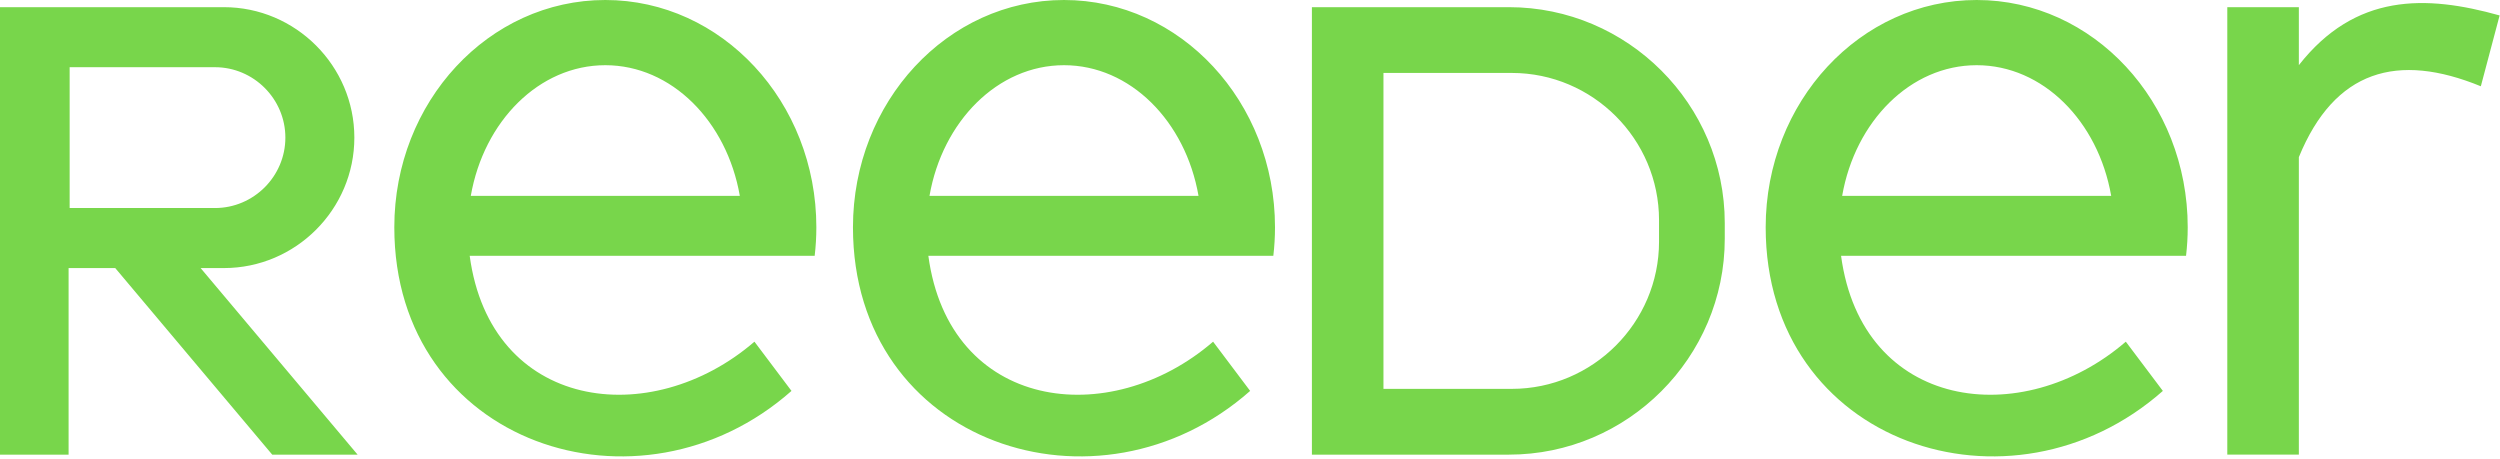 <svg width="523" height="96" viewBox="0 0 523 96" fill="none" xmlns="http://www.w3.org/2000/svg">
<path fill-rule="evenodd" clip-rule="evenodd" d="M14.57 14.06H44.97C53.07 14.06 59.7 20.69 59.7 28.79C59.7 36.89 53.07 43.52 44.97 43.52H14.57V14.06ZM98.49 40.97H154.77C152.05 25.36 140.49 13.64 126.63 13.64C112.77 13.64 101.21 25.37 98.49 40.97ZM126.63 0C151.01 0 170.78 21.29 170.78 47.55C170.78 49.57 170.66 51.57 170.43 53.52H98.26C102.63 85.87 136.09 90.23 157.83 71.48C160.41 74.91 163 78.35 165.58 81.78C133.82 109.85 82.49 92.99 82.49 47.55C82.48 21.29 102.24 0 126.63 0ZM194.45 40.97H250.73C248.01 25.36 236.45 13.64 222.59 13.64C208.73 13.64 197.17 25.37 194.45 40.97ZM222.58 0C246.96 0 266.73 21.29 266.73 47.55C266.73 49.57 266.61 51.57 266.38 53.52H194.21C198.58 85.87 232.04 90.23 253.78 71.48C256.36 74.91 258.95 78.35 261.53 81.78C229.77 109.85 178.44 92.99 178.44 47.55C178.44 21.29 198.21 0 222.59 0L222.58 0ZM385.38 40.97H441.66C438.94 25.36 427.38 13.64 413.52 13.64C399.66 13.64 388.1 25.37 385.38 40.97ZM413.52 0C437.9 0 457.67 21.29 457.67 47.55C457.67 49.57 457.55 51.57 457.32 53.52H385.15C389.52 85.87 422.98 90.23 444.72 71.48C447.3 74.91 449.89 78.35 452.47 81.78C420.71 109.85 369.38 92.99 369.38 47.55C369.38 21.29 389.15 0 413.53 0L413.52 0ZM289.42 15.26H316.28C333.21 15.26 347.07 29.11 347.07 46.05V50.56C347.07 67.49 333.22 81.35 316.28 81.35H289.42V15.26ZM289.42 1.5H315.66C340.5 1.5 360.82 21.82 360.82 46.66V49.95C360.82 74.79 340.5 95.11 315.66 95.11H274.45V1.5H289.42ZM480.92 1.5H465.95V95.1H480.92V32.87C488.4 14.63 501.57 10.91 518.99 18.05C520.3 13.11 521.61 8.17 522.92 3.23C507.44 -1.11 492.73 -1.42 480.92 13.63V1.5ZM0 1.5H46.84C61.85 1.5 74.13 13.78 74.13 28.79C74.13 43.8 61.85 56.08 46.84 56.08H41.97L74.81 95.11H56.95L24.11 56.08H14.35V95.11H0V1.5Z" fill="#78D64B"/>
</svg>
